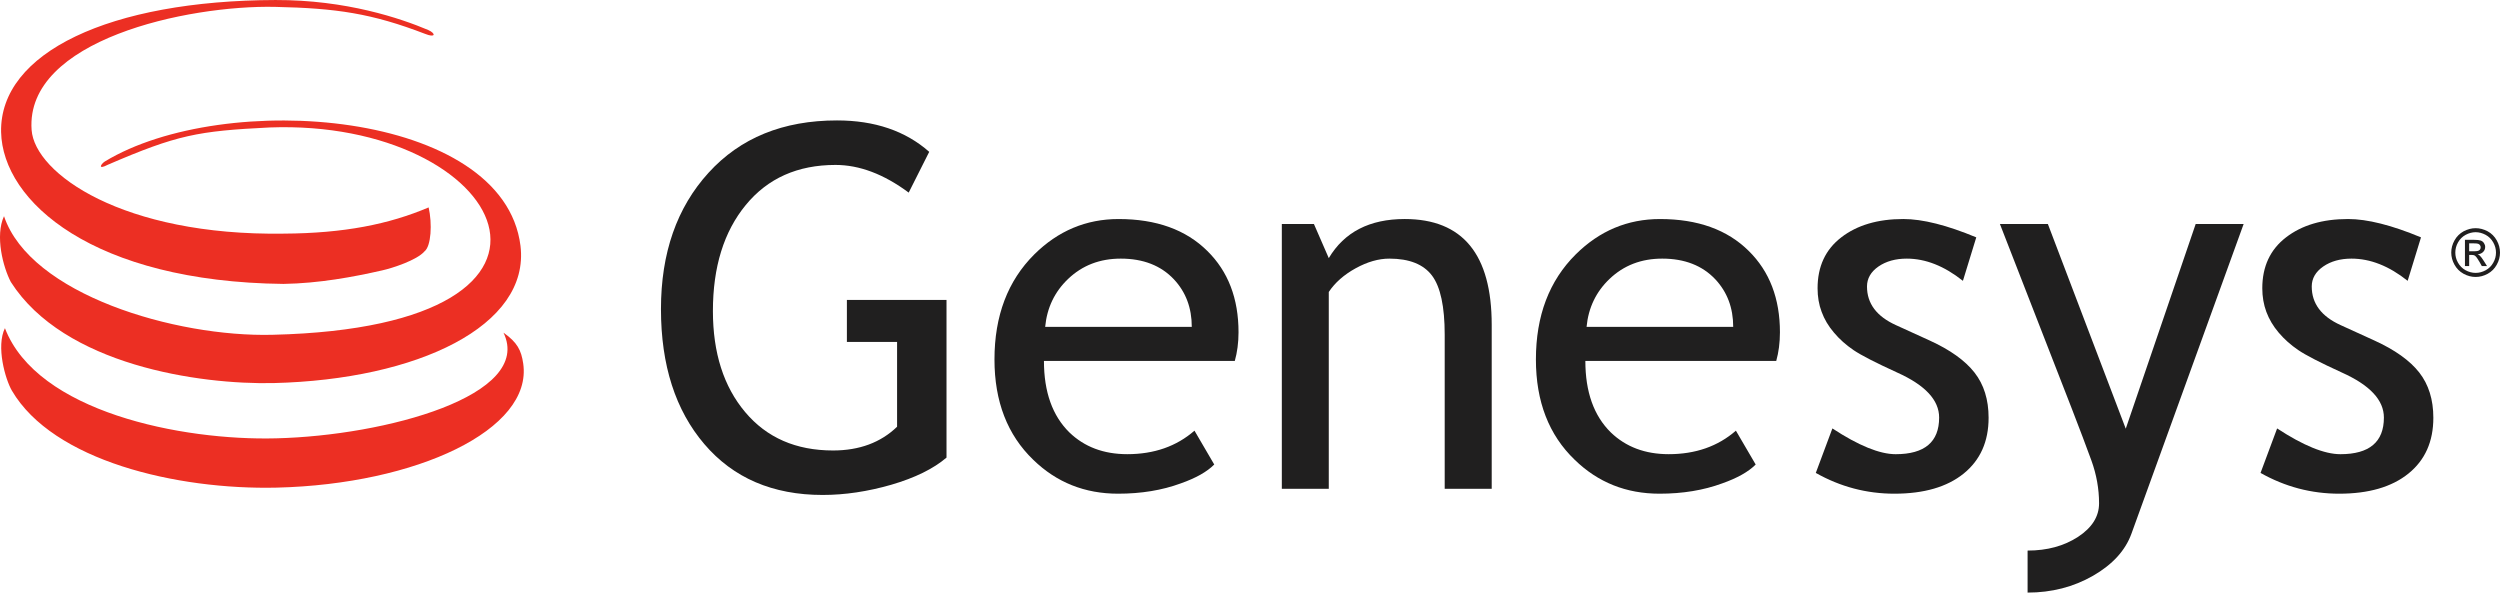 <?xml version="1.0" encoding="UTF-8"?>
<svg xmlns="http://www.w3.org/2000/svg" xmlns:xlink="http://www.w3.org/1999/xlink" width="630.41pt" height="149.43pt" viewBox="0 0 630.41 149.43" version="1.1">
<defs>
<clipPath id="clip1">
  <path d="M 504 56 L 566 56 L 566 149.43 L 504 149.43 Z M 504 56 "/>
</clipPath>
<clipPath id="clip2">
  <path d="M 618 57 L 630.41 57 L 630.41 70 L 618 70 Z M 618 57 "/>
</clipPath>
</defs>
<g id="surface1">
<path style=" stroke:none;fill-rule:nonzero;fill:rgb(12.5%,12.199%,12.199%);fill-opacity:1;" d="M 234.316 38.289 L 229.141 48.566 C 222.863 43.906 216.711 41.59 210.688 41.59 C 201.125 41.59 193.59 44.957 188.062 51.688 C 182.527 58.414 179.77 67.336 179.77 78.43 C 179.77 88.984 182.484 97.48 187.91 103.922 C 193.328 110.367 200.719 113.594 210.066 113.594 C 216.711 113.594 222.094 111.586 226.211 107.609 L 226.211 86.223 L 213.555 86.223 L 213.555 75.625 L 238.676 75.625 L 238.676 115.391 C 235.352 118.223 230.715 120.492 224.773 122.23 C 218.84 123.941 213.062 124.809 207.445 124.809 C 194.863 124.809 184.91 120.535 177.617 111.996 C 170.324 103.461 166.672 92.105 166.672 77.93 C 166.672 63.797 170.672 52.336 178.672 43.559 C 186.676 34.762 197.469 30.367 211.062 30.367 C 220.574 30.367 228.328 33.008 234.316 38.289 "/>
<path style=" stroke:none;fill-rule:nonzero;fill:rgb(12.5%,12.199%,12.199%);fill-opacity:1;" d="M 311.371 91.02 L 263.246 91.02 C 263.246 98.84 265.387 104.84 269.664 109.043 C 273.445 112.691 278.301 114.527 284.254 114.527 C 291.023 114.527 296.672 112.551 301.203 108.598 L 306.188 117.133 C 304.363 118.973 301.562 120.547 297.777 121.883 C 293.039 123.629 287.754 124.492 281.938 124.492 C 273.551 124.492 266.426 121.656 260.559 115.953 C 254.039 109.676 250.77 101.242 250.77 90.641 C 250.77 79.637 254.121 70.809 260.809 64.152 C 266.801 58.211 273.883 55.234 282.062 55.234 C 291.59 55.234 299.043 57.926 304.449 63.285 C 309.688 68.438 312.312 75.266 312.312 83.789 C 312.312 86.41 311.988 88.824 311.371 91.02 M 282.625 65.215 C 277.348 65.215 272.926 66.914 269.355 70.32 C 265.945 73.562 264.012 77.605 263.555 82.418 L 300.523 82.418 C 300.523 77.648 299.027 73.652 296.027 70.445 C 292.746 66.965 288.285 65.215 282.625 65.215 "/>
<path style=" stroke:none;fill-rule:nonzero;fill:rgb(12.5%,12.199%,12.199%);fill-opacity:1;" d="M 364.301 123.25 L 364.301 84.41 C 364.301 77.309 363.238 72.332 361.098 69.488 C 358.949 66.641 355.367 65.215 350.34 65.215 C 347.641 65.215 344.816 66.023 341.859 67.645 C 338.914 69.266 336.648 71.254 335.07 73.625 L 335.07 123.25 L 323.23 123.25 L 323.23 56.484 L 331.324 56.484 L 335.07 65.09 C 338.977 58.527 345.355 55.23 354.215 55.23 C 368.844 55.23 376.156 64.137 376.156 81.918 L 376.156 123.25 "/>
<path style=" stroke:none;fill-rule:nonzero;fill:rgb(12.5%,12.199%,12.199%);fill-opacity:1;" d="M 447.902 91.02 L 399.77 91.02 C 399.77 98.84 401.914 104.84 406.191 109.043 C 409.977 112.691 414.84 114.527 420.781 114.527 C 427.547 114.527 433.203 112.551 437.73 108.598 L 442.719 117.133 C 440.895 118.973 438.082 120.547 434.305 121.883 C 429.57 123.629 424.289 124.492 418.473 124.492 C 410.082 124.492 402.953 121.656 397.094 115.953 C 390.559 109.676 387.301 101.242 387.301 90.641 C 387.301 79.637 390.645 70.809 397.34 64.152 C 403.328 58.211 410.406 55.234 418.594 55.234 C 428.109 55.234 435.578 57.926 440.977 63.285 C 446.207 68.438 448.836 75.266 448.836 83.789 C 448.836 86.41 448.516 88.824 447.902 91.02 M 419.156 65.215 C 413.875 65.215 409.453 66.914 405.883 70.32 C 402.473 73.562 400.531 77.605 400.078 82.418 L 437.051 82.418 C 437.051 77.648 435.551 73.652 432.555 70.445 C 429.273 66.965 424.809 65.215 419.156 65.215 "/>
<path style=" stroke:none;fill-rule:nonzero;fill:rgb(12.5%,12.199%,12.199%);fill-opacity:1;" d="M 457.879 119.254 L 462.062 108.035 C 468.664 112.363 473.992 114.531 478.016 114.531 C 485.328 114.531 488.98 111.449 488.98 105.293 C 488.98 100.879 485.461 97.109 478.398 93.941 C 472.949 91.453 469.285 89.566 467.383 88.277 C 465.492 86.988 463.855 85.531 462.469 83.883 C 461.066 82.25 460.035 80.5 459.352 78.641 C 458.656 76.805 458.328 74.812 458.328 72.695 C 458.328 67.203 460.309 62.93 464.301 59.855 C 468.289 56.773 473.52 55.23 479.945 55.23 C 484.812 55.23 490.945 56.773 498.344 59.855 L 494.977 70.816 C 490.27 67.078 485.562 65.215 480.816 65.215 C 477.992 65.215 475.613 65.875 473.68 67.203 C 471.754 68.543 470.789 70.227 470.789 72.25 C 470.789 76.539 473.215 79.773 478.082 81.984 L 486.562 85.848 C 491.754 88.215 495.527 90.914 497.895 93.941 C 500.277 96.988 501.453 100.781 501.453 105.355 C 501.453 111.348 499.355 116.027 495.16 119.422 C 490.969 122.805 485.145 124.492 477.695 124.492 C 470.676 124.492 464.074 122.75 457.879 119.254 "/>
<g clip-path="url(#clip1)" clip-rule="nonzero">
<path style=" stroke:none;fill-rule:nonzero;fill:rgb(12.5%,12.199%,12.199%);fill-opacity:1;" d="M 537.469 134.59 C 535.926 138.836 532.699 142.359 527.773 145.195 C 522.848 148.016 517.355 149.43 511.285 149.43 L 511.285 138.836 C 516.238 138.836 520.473 137.676 524.004 135.379 C 527.531 133.066 529.309 130.246 529.309 126.926 C 529.309 123.281 528.66 119.656 527.371 116.109 C 526.086 112.559 524.414 108.172 522.387 102.926 L 504.305 56.484 L 516.398 56.484 L 536.039 108.102 L 553.672 56.484 L 565.766 56.484 "/>
</g>
<path style=" stroke:none;fill-rule:nonzero;fill:rgb(12.5%,12.199%,12.199%);fill-opacity:1;" d="M 570.027 119.254 L 574.207 108.035 C 580.82 112.363 586.129 114.531 590.168 114.531 C 597.48 114.531 601.133 111.449 601.133 105.293 C 601.133 100.879 597.598 97.109 590.535 93.941 C 585.098 91.453 581.426 89.566 579.539 88.277 C 577.641 86.988 576.008 85.531 574.609 83.883 C 573.219 82.25 572.188 80.5 571.492 78.641 C 570.812 76.805 570.469 74.812 570.469 72.695 C 570.469 67.203 572.461 62.93 576.453 59.855 C 580.449 56.773 585.656 55.23 592.102 55.23 C 596.957 55.23 603.09 56.773 610.488 59.855 L 607.125 70.816 C 602.43 67.078 597.715 65.215 592.965 65.215 C 590.148 65.215 587.762 65.875 585.836 67.203 C 583.906 68.543 582.938 70.227 582.938 72.25 C 582.938 76.539 585.359 79.773 590.227 81.984 L 598.703 85.848 C 603.902 88.215 607.688 90.914 610.055 93.941 C 612.426 96.988 613.602 100.781 613.602 105.355 C 613.602 111.348 611.516 116.027 607.312 119.422 C 603.113 122.805 597.301 124.492 589.855 124.492 C 582.836 124.492 576.223 122.75 570.027 119.254 "/>
<path style=" stroke:none;fill-rule:nonzero;fill:rgb(92.499%,18.399%,13.699%);fill-opacity:1;" d="M 3.008 98.52 C 13.367 116.172 44.484 123.555 69.82 122.961 C 105 122.109 134.379 108.371 131.934 91.668 C 131.445 88.316 130.441 86.336 126.961 83.887 C 134.629 99.754 97.156 109.859 69.664 110.531 C 45.758 111.16 9.344 103.859 1.242 82.75 C -1.023 87.352 1.324 95.629 3.008 98.52 "/>
<path style=" stroke:none;fill-rule:nonzero;fill:rgb(92.499%,18.399%,13.699%);fill-opacity:1;" d="M 71.547 58.914 C 86.746 58.832 98.078 56.551 108.086 52.301 C 109.023 56.406 108.73 62.082 107.039 63.391 C 105.125 65.617 98.914 67.621 96.367 68.184 C 89.008 69.859 80.418 71.449 71.477 71.594 C 23.633 71.059 0.641 50.902 0.277 33.281 C -0.102 13.227 27.719 0.121 69.465 0.004 C 87.344 -0.043 101.051 4.641 107.973 7.562 C 110.012 8.484 109.801 9.594 107.215 8.547 C 93.75 3.375 84.852 2.07 69.375 1.734 C 47.273 1.258 6.359 10.062 7.969 32.758 C 8.758 43.766 30.973 59.52 71.547 58.914 "/>
<path style=" stroke:none;fill-rule:nonzero;fill:rgb(92.499%,18.399%,13.699%);fill-opacity:1;" d="M 2.738 71.117 C 16.141 92.086 50.273 97.02 69.008 96.598 C 105.305 95.715 133.715 82.145 131.246 61.969 C 126.988 27.738 56.547 22.434 26.41 40.734 C 25.348 41.449 24.629 42.891 27.211 41.535 C 44.672 34.008 49.871 33.035 67.977 32.141 C 127.223 29.914 155.594 82.359 68.727 84.422 C 44.18 85.055 7.625 74.219 1.012 54.512 C -1.281 59.477 0.77 67.375 2.738 71.117 "/>
<g clip-path="url(#clip2)" clip-rule="nonzero">
<path style=" stroke:none;fill-rule:nonzero;fill:rgb(12.5%,12.199%,12.199%);fill-opacity:1;" d="M 624.258 57.539 C 625.301 57.539 626.305 57.805 627.301 58.328 C 628.277 58.859 629.035 59.625 629.586 60.605 C 630.137 61.59 630.41 62.625 630.41 63.691 C 630.41 64.746 630.145 65.77 629.59 66.75 C 629.055 67.727 628.305 68.484 627.328 69.027 C 626.363 69.562 625.34 69.84 624.258 69.84 C 623.207 69.84 622.184 69.562 621.207 69.027 C 620.227 68.484 619.48 67.727 618.934 66.75 C 618.387 65.77 618.117 64.746 618.117 63.691 C 618.117 62.625 618.391 61.59 618.945 60.605 C 619.488 59.625 620.27 58.859 621.234 58.328 C 622.23 57.805 623.234 57.539 624.258 57.539 M 624.258 58.551 C 623.402 58.551 622.559 58.785 621.75 59.215 C 620.926 59.66 620.297 60.297 619.824 61.125 C 619.367 61.938 619.141 62.797 619.141 63.691 C 619.141 64.578 619.355 65.426 619.812 66.23 C 620.277 67.051 620.906 67.688 621.715 68.137 C 622.531 68.586 623.391 68.812 624.258 68.812 C 625.148 68.812 626.008 68.586 626.82 68.137 C 627.633 67.688 628.266 67.051 628.719 66.23 C 629.18 65.426 629.398 64.578 629.398 63.691 C 629.398 62.797 629.168 61.938 628.707 61.125 C 628.242 60.297 627.605 59.66 626.781 59.215 C 625.973 58.785 625.133 58.551 624.258 58.551 M 621.57 67.086 L 621.57 60.473 L 623.84 60.473 C 624.617 60.473 625.184 60.539 625.535 60.656 C 625.883 60.773 626.164 60.984 626.363 61.297 C 626.57 61.602 626.672 61.922 626.672 62.266 C 626.672 62.75 626.504 63.172 626.164 63.523 C 625.812 63.887 625.348 64.082 624.777 64.129 C 625.016 64.227 625.199 64.348 625.34 64.48 C 625.613 64.742 625.938 65.18 626.324 65.797 L 627.133 67.086 L 625.824 67.086 L 625.238 66.043 C 624.777 65.23 624.406 64.711 624.117 64.504 C 623.93 64.352 623.637 64.277 623.262 64.277 L 622.633 64.277 L 622.633 67.086 Z M 622.633 63.359 L 623.938 63.359 C 624.551 63.359 624.977 63.273 625.195 63.09 C 625.434 62.906 625.535 62.656 625.535 62.352 C 625.535 62.156 625.488 61.98 625.371 61.828 C 625.266 61.672 625.113 61.559 624.926 61.48 C 624.727 61.402 624.375 61.367 623.852 61.367 L 622.633 61.367 "/>
</g>
</g>
</svg>
